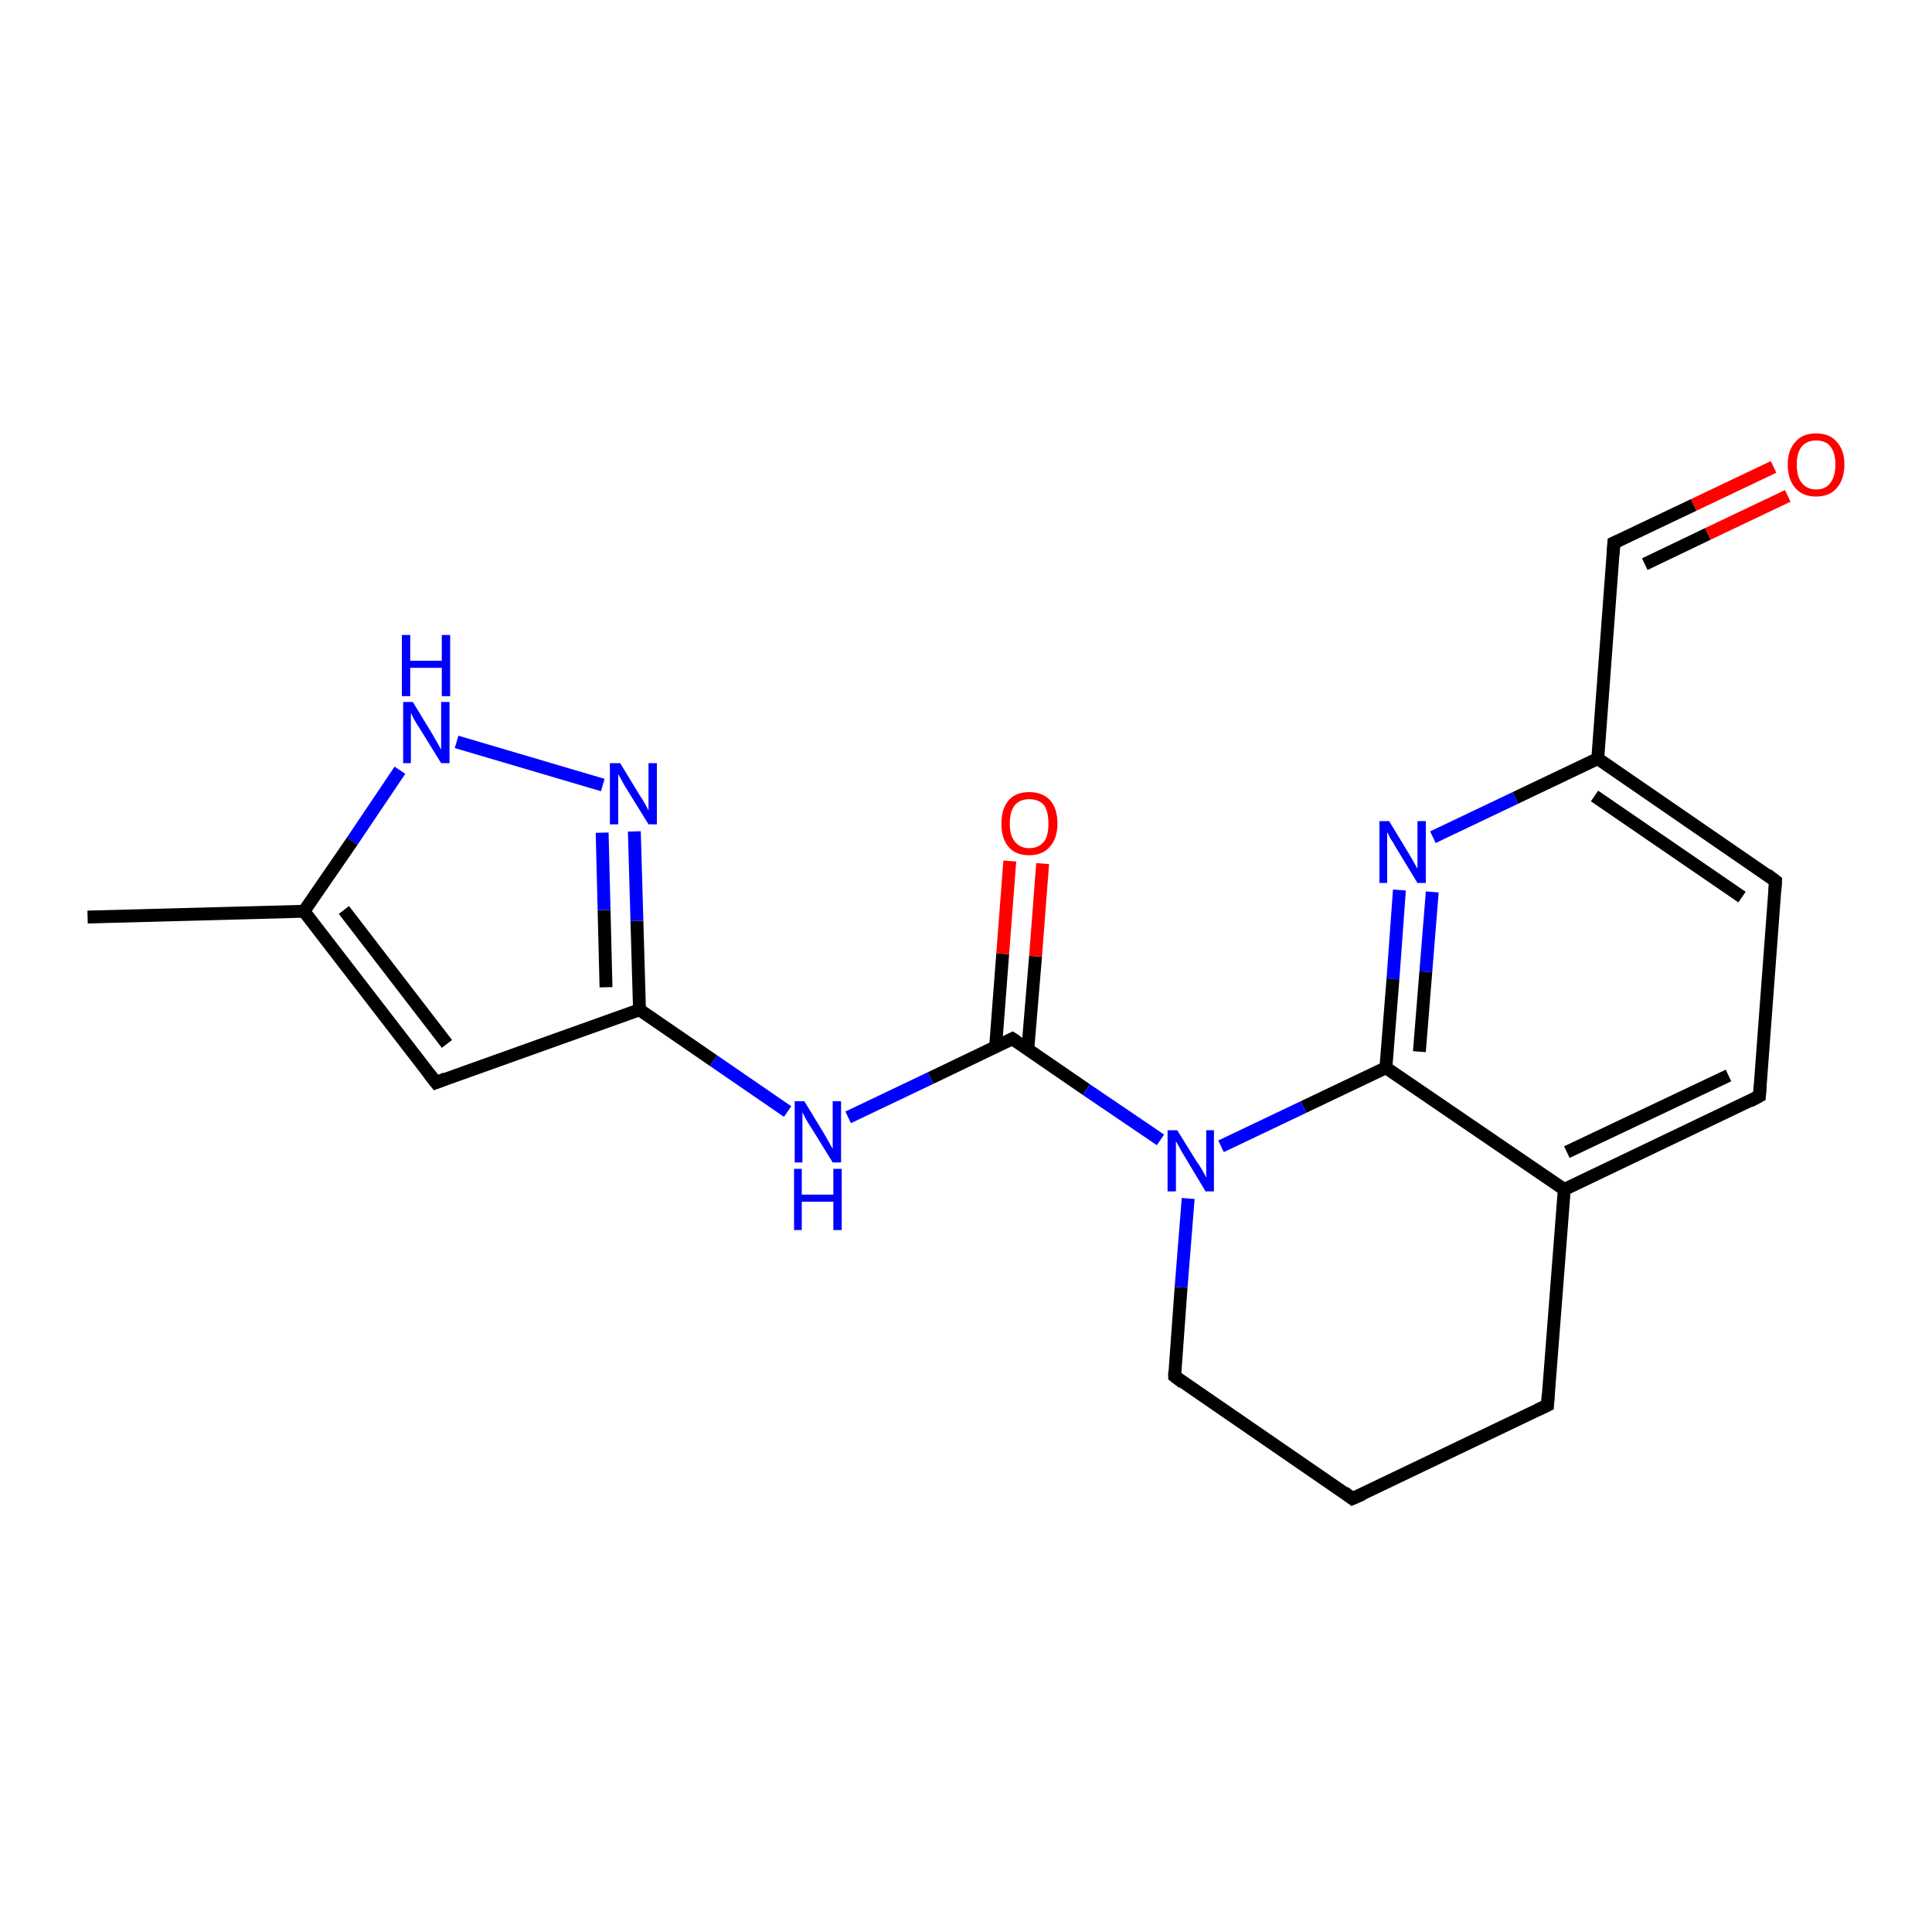 <?xml version='1.0' encoding='iso-8859-1'?>
<svg version='1.1' baseProfile='full'
              xmlns='http://www.w3.org/2000/svg'
                      xmlns:rdkit='http://www.rdkit.org/xml'
                      xmlns:xlink='http://www.w3.org/1999/xlink'
                  xml:space='preserve'
width='300px' height='300px' viewBox='0 0 300 300'>
<!-- END OF HEADER -->
<rect style='opacity:1.0;fill:#FFFFFF;stroke:none' width='300.0' height='300.0' x='0.0' y='0.0'> </rect>
<path class='bond-0 atom-0 atom-1' d='M 13.6,142.4 L 47.2,141.5' style='fill:none;fill-rule:evenodd;stroke:#000000;stroke-width:2.0px;stroke-linecap:butt;stroke-linejoin:miter;stroke-opacity:1' />
<path class='bond-1 atom-1 atom-2' d='M 47.2,141.5 L 67.7,168.1' style='fill:none;fill-rule:evenodd;stroke:#000000;stroke-width:2.0px;stroke-linecap:butt;stroke-linejoin:miter;stroke-opacity:1' />
<path class='bond-1 atom-1 atom-2' d='M 53.4,141.3 L 69.4,162.1' style='fill:none;fill-rule:evenodd;stroke:#000000;stroke-width:2.0px;stroke-linecap:butt;stroke-linejoin:miter;stroke-opacity:1' />
<path class='bond-2 atom-2 atom-3' d='M 67.7,168.1 L 99.3,156.8' style='fill:none;fill-rule:evenodd;stroke:#000000;stroke-width:2.0px;stroke-linecap:butt;stroke-linejoin:miter;stroke-opacity:1' />
<path class='bond-3 atom-3 atom-4' d='M 99.3,156.8 L 110.8,164.7' style='fill:none;fill-rule:evenodd;stroke:#000000;stroke-width:2.0px;stroke-linecap:butt;stroke-linejoin:miter;stroke-opacity:1' />
<path class='bond-3 atom-3 atom-4' d='M 110.8,164.7 L 122.3,172.6' style='fill:none;fill-rule:evenodd;stroke:#0000FF;stroke-width:2.0px;stroke-linecap:butt;stroke-linejoin:miter;stroke-opacity:1' />
<path class='bond-4 atom-4 atom-5' d='M 131.7,173.5 L 144.5,167.4' style='fill:none;fill-rule:evenodd;stroke:#0000FF;stroke-width:2.0px;stroke-linecap:butt;stroke-linejoin:miter;stroke-opacity:1' />
<path class='bond-4 atom-4 atom-5' d='M 144.5,167.4 L 157.2,161.3' style='fill:none;fill-rule:evenodd;stroke:#000000;stroke-width:2.0px;stroke-linecap:butt;stroke-linejoin:miter;stroke-opacity:1' />
<path class='bond-5 atom-5 atom-6' d='M 159.6,162.9 L 160.8,148.5' style='fill:none;fill-rule:evenodd;stroke:#000000;stroke-width:2.0px;stroke-linecap:butt;stroke-linejoin:miter;stroke-opacity:1' />
<path class='bond-5 atom-5 atom-6' d='M 160.8,148.5 L 161.9,134.1' style='fill:none;fill-rule:evenodd;stroke:#FF0000;stroke-width:2.0px;stroke-linecap:butt;stroke-linejoin:miter;stroke-opacity:1' />
<path class='bond-5 atom-5 atom-6' d='M 154.6,162.5 L 155.7,148.1' style='fill:none;fill-rule:evenodd;stroke:#000000;stroke-width:2.0px;stroke-linecap:butt;stroke-linejoin:miter;stroke-opacity:1' />
<path class='bond-5 atom-5 atom-6' d='M 155.7,148.1 L 156.8,133.7' style='fill:none;fill-rule:evenodd;stroke:#FF0000;stroke-width:2.0px;stroke-linecap:butt;stroke-linejoin:miter;stroke-opacity:1' />
<path class='bond-6 atom-5 atom-7' d='M 157.2,161.3 L 168.7,169.2' style='fill:none;fill-rule:evenodd;stroke:#000000;stroke-width:2.0px;stroke-linecap:butt;stroke-linejoin:miter;stroke-opacity:1' />
<path class='bond-6 atom-5 atom-7' d='M 168.7,169.2 L 180.2,177.0' style='fill:none;fill-rule:evenodd;stroke:#0000FF;stroke-width:2.0px;stroke-linecap:butt;stroke-linejoin:miter;stroke-opacity:1' />
<path class='bond-7 atom-7 atom-8' d='M 184.5,186.1 L 183.4,199.9' style='fill:none;fill-rule:evenodd;stroke:#0000FF;stroke-width:2.0px;stroke-linecap:butt;stroke-linejoin:miter;stroke-opacity:1' />
<path class='bond-7 atom-7 atom-8' d='M 183.4,199.9 L 182.4,213.7' style='fill:none;fill-rule:evenodd;stroke:#000000;stroke-width:2.0px;stroke-linecap:butt;stroke-linejoin:miter;stroke-opacity:1' />
<path class='bond-8 atom-8 atom-9' d='M 182.4,213.7 L 210.0,232.7' style='fill:none;fill-rule:evenodd;stroke:#000000;stroke-width:2.0px;stroke-linecap:butt;stroke-linejoin:miter;stroke-opacity:1' />
<path class='bond-9 atom-9 atom-10' d='M 210.0,232.7 L 240.3,218.2' style='fill:none;fill-rule:evenodd;stroke:#000000;stroke-width:2.0px;stroke-linecap:butt;stroke-linejoin:miter;stroke-opacity:1' />
<path class='bond-10 atom-10 atom-11' d='M 240.3,218.2 L 242.9,184.7' style='fill:none;fill-rule:evenodd;stroke:#000000;stroke-width:2.0px;stroke-linecap:butt;stroke-linejoin:miter;stroke-opacity:1' />
<path class='bond-11 atom-11 atom-12' d='M 242.9,184.7 L 273.2,170.2' style='fill:none;fill-rule:evenodd;stroke:#000000;stroke-width:2.0px;stroke-linecap:butt;stroke-linejoin:miter;stroke-opacity:1' />
<path class='bond-11 atom-11 atom-12' d='M 243.3,178.9 L 268.4,167.0' style='fill:none;fill-rule:evenodd;stroke:#000000;stroke-width:2.0px;stroke-linecap:butt;stroke-linejoin:miter;stroke-opacity:1' />
<path class='bond-12 atom-12 atom-13' d='M 273.2,170.2 L 275.7,136.8' style='fill:none;fill-rule:evenodd;stroke:#000000;stroke-width:2.0px;stroke-linecap:butt;stroke-linejoin:miter;stroke-opacity:1' />
<path class='bond-13 atom-13 atom-14' d='M 275.7,136.8 L 248.1,117.8' style='fill:none;fill-rule:evenodd;stroke:#000000;stroke-width:2.0px;stroke-linecap:butt;stroke-linejoin:miter;stroke-opacity:1' />
<path class='bond-13 atom-13 atom-14' d='M 270.5,139.3 L 247.6,123.6' style='fill:none;fill-rule:evenodd;stroke:#000000;stroke-width:2.0px;stroke-linecap:butt;stroke-linejoin:miter;stroke-opacity:1' />
<path class='bond-14 atom-14 atom-15' d='M 248.1,117.8 L 250.6,84.3' style='fill:none;fill-rule:evenodd;stroke:#000000;stroke-width:2.0px;stroke-linecap:butt;stroke-linejoin:miter;stroke-opacity:1' />
<path class='bond-15 atom-15 atom-16' d='M 250.6,84.3 L 263.0,78.4' style='fill:none;fill-rule:evenodd;stroke:#000000;stroke-width:2.0px;stroke-linecap:butt;stroke-linejoin:miter;stroke-opacity:1' />
<path class='bond-15 atom-15 atom-16' d='M 263.0,78.4 L 275.4,72.5' style='fill:none;fill-rule:evenodd;stroke:#FF0000;stroke-width:2.0px;stroke-linecap:butt;stroke-linejoin:miter;stroke-opacity:1' />
<path class='bond-15 atom-15 atom-16' d='M 255.4,87.6 L 265.2,82.9' style='fill:none;fill-rule:evenodd;stroke:#000000;stroke-width:2.0px;stroke-linecap:butt;stroke-linejoin:miter;stroke-opacity:1' />
<path class='bond-15 atom-15 atom-16' d='M 265.2,82.9 L 277.6,77.0' style='fill:none;fill-rule:evenodd;stroke:#FF0000;stroke-width:2.0px;stroke-linecap:butt;stroke-linejoin:miter;stroke-opacity:1' />
<path class='bond-16 atom-14 atom-17' d='M 248.1,117.8 L 235.3,123.9' style='fill:none;fill-rule:evenodd;stroke:#000000;stroke-width:2.0px;stroke-linecap:butt;stroke-linejoin:miter;stroke-opacity:1' />
<path class='bond-16 atom-14 atom-17' d='M 235.3,123.9 L 222.5,130.0' style='fill:none;fill-rule:evenodd;stroke:#0000FF;stroke-width:2.0px;stroke-linecap:butt;stroke-linejoin:miter;stroke-opacity:1' />
<path class='bond-17 atom-17 atom-18' d='M 217.3,138.2 L 216.3,152.0' style='fill:none;fill-rule:evenodd;stroke:#0000FF;stroke-width:2.0px;stroke-linecap:butt;stroke-linejoin:miter;stroke-opacity:1' />
<path class='bond-17 atom-17 atom-18' d='M 216.3,152.0 L 215.2,165.8' style='fill:none;fill-rule:evenodd;stroke:#000000;stroke-width:2.0px;stroke-linecap:butt;stroke-linejoin:miter;stroke-opacity:1' />
<path class='bond-17 atom-17 atom-18' d='M 222.4,138.5 L 221.4,150.9' style='fill:none;fill-rule:evenodd;stroke:#0000FF;stroke-width:2.0px;stroke-linecap:butt;stroke-linejoin:miter;stroke-opacity:1' />
<path class='bond-17 atom-17 atom-18' d='M 221.4,150.9 L 220.4,163.3' style='fill:none;fill-rule:evenodd;stroke:#000000;stroke-width:2.0px;stroke-linecap:butt;stroke-linejoin:miter;stroke-opacity:1' />
<path class='bond-18 atom-3 atom-19' d='M 99.3,156.8 L 98.9,143.0' style='fill:none;fill-rule:evenodd;stroke:#000000;stroke-width:2.0px;stroke-linecap:butt;stroke-linejoin:miter;stroke-opacity:1' />
<path class='bond-18 atom-3 atom-19' d='M 98.9,143.0 L 98.5,129.1' style='fill:none;fill-rule:evenodd;stroke:#0000FF;stroke-width:2.0px;stroke-linecap:butt;stroke-linejoin:miter;stroke-opacity:1' />
<path class='bond-18 atom-3 atom-19' d='M 94.1,153.3 L 93.8,141.3' style='fill:none;fill-rule:evenodd;stroke:#000000;stroke-width:2.0px;stroke-linecap:butt;stroke-linejoin:miter;stroke-opacity:1' />
<path class='bond-18 atom-3 atom-19' d='M 93.8,141.3 L 93.5,129.3' style='fill:none;fill-rule:evenodd;stroke:#0000FF;stroke-width:2.0px;stroke-linecap:butt;stroke-linejoin:miter;stroke-opacity:1' />
<path class='bond-19 atom-19 atom-20' d='M 93.6,121.9 L 70.9,115.2' style='fill:none;fill-rule:evenodd;stroke:#0000FF;stroke-width:2.0px;stroke-linecap:butt;stroke-linejoin:miter;stroke-opacity:1' />
<path class='bond-20 atom-20 atom-1' d='M 62.1,119.6 L 54.7,130.6' style='fill:none;fill-rule:evenodd;stroke:#0000FF;stroke-width:2.0px;stroke-linecap:butt;stroke-linejoin:miter;stroke-opacity:1' />
<path class='bond-20 atom-20 atom-1' d='M 54.7,130.6 L 47.2,141.5' style='fill:none;fill-rule:evenodd;stroke:#000000;stroke-width:2.0px;stroke-linecap:butt;stroke-linejoin:miter;stroke-opacity:1' />
<path class='bond-21 atom-18 atom-7' d='M 215.2,165.8 L 202.4,171.9' style='fill:none;fill-rule:evenodd;stroke:#000000;stroke-width:2.0px;stroke-linecap:butt;stroke-linejoin:miter;stroke-opacity:1' />
<path class='bond-21 atom-18 atom-7' d='M 202.4,171.9 L 189.6,178.0' style='fill:none;fill-rule:evenodd;stroke:#0000FF;stroke-width:2.0px;stroke-linecap:butt;stroke-linejoin:miter;stroke-opacity:1' />
<path class='bond-22 atom-18 atom-11' d='M 215.2,165.8 L 242.9,184.7' style='fill:none;fill-rule:evenodd;stroke:#000000;stroke-width:2.0px;stroke-linecap:butt;stroke-linejoin:miter;stroke-opacity:1' />
<path d='M 66.6,166.7 L 67.7,168.1 L 69.2,167.5' style='fill:none;stroke:#000000;stroke-width:2.0px;stroke-linecap:butt;stroke-linejoin:miter;stroke-opacity:1;' />
<path d='M 156.6,161.6 L 157.2,161.3 L 157.8,161.7' style='fill:none;stroke:#000000;stroke-width:2.0px;stroke-linecap:butt;stroke-linejoin:miter;stroke-opacity:1;' />
<path d='M 182.4,213.0 L 182.4,213.7 L 183.7,214.7' style='fill:none;stroke:#000000;stroke-width:2.0px;stroke-linecap:butt;stroke-linejoin:miter;stroke-opacity:1;' />
<path d='M 208.7,231.7 L 210.0,232.7 L 211.6,232.0' style='fill:none;stroke:#000000;stroke-width:2.0px;stroke-linecap:butt;stroke-linejoin:miter;stroke-opacity:1;' />
<path d='M 238.8,218.9 L 240.3,218.2 L 240.4,216.5' style='fill:none;stroke:#000000;stroke-width:2.0px;stroke-linecap:butt;stroke-linejoin:miter;stroke-opacity:1;' />
<path d='M 271.7,171.0 L 273.2,170.2 L 273.3,168.6' style='fill:none;stroke:#000000;stroke-width:2.0px;stroke-linecap:butt;stroke-linejoin:miter;stroke-opacity:1;' />
<path d='M 275.6,138.4 L 275.7,136.8 L 274.4,135.8' style='fill:none;stroke:#000000;stroke-width:2.0px;stroke-linecap:butt;stroke-linejoin:miter;stroke-opacity:1;' />
<path d='M 250.5,86.0 L 250.6,84.3 L 251.3,84.0' style='fill:none;stroke:#000000;stroke-width:2.0px;stroke-linecap:butt;stroke-linejoin:miter;stroke-opacity:1;' />
<path class='atom-4' d='M 124.9 171.0
L 128.0 176.1
Q 128.3 176.6, 128.8 177.5
Q 129.3 178.4, 129.3 178.4
L 129.3 171.0
L 130.6 171.0
L 130.6 180.5
L 129.3 180.5
L 125.9 175.0
Q 125.5 174.4, 125.1 173.7
Q 124.7 172.9, 124.6 172.7
L 124.6 180.5
L 123.4 180.5
L 123.4 171.0
L 124.9 171.0
' fill='#0000FF'/>
<path class='atom-4' d='M 123.3 181.5
L 124.5 181.5
L 124.5 185.5
L 129.4 185.5
L 129.4 181.5
L 130.7 181.5
L 130.7 191.0
L 129.4 191.0
L 129.4 186.6
L 124.5 186.6
L 124.5 191.0
L 123.3 191.0
L 123.3 181.5
' fill='#0000FF'/>
<path class='atom-6' d='M 155.5 127.9
Q 155.5 125.6, 156.6 124.3
Q 157.7 123.0, 159.8 123.0
Q 161.9 123.0, 163.1 124.3
Q 164.2 125.6, 164.2 127.9
Q 164.2 130.2, 163.0 131.5
Q 161.9 132.8, 159.8 132.8
Q 157.7 132.8, 156.6 131.5
Q 155.5 130.2, 155.5 127.9
M 159.8 131.7
Q 161.3 131.7, 162.1 130.7
Q 162.8 129.8, 162.8 127.9
Q 162.8 126.0, 162.1 125.0
Q 161.3 124.1, 159.8 124.1
Q 158.4 124.1, 157.6 125.0
Q 156.8 126.0, 156.8 127.9
Q 156.8 129.8, 157.6 130.7
Q 158.4 131.7, 159.8 131.7
' fill='#FF0000'/>
<path class='atom-7' d='M 182.8 175.5
L 185.9 180.5
Q 186.3 181.0, 186.8 181.9
Q 187.3 182.8, 187.3 182.9
L 187.3 175.5
L 188.5 175.5
L 188.5 185.0
L 187.2 185.0
L 183.9 179.5
Q 183.5 178.9, 183.1 178.1
Q 182.7 177.4, 182.6 177.2
L 182.6 185.0
L 181.3 185.0
L 181.3 175.5
L 182.8 175.5
' fill='#0000FF'/>
<path class='atom-16' d='M 277.6 72.1
Q 277.6 69.9, 278.8 68.6
Q 279.9 67.3, 282.0 67.3
Q 284.1 67.3, 285.2 68.6
Q 286.4 69.9, 286.4 72.1
Q 286.4 74.4, 285.2 75.8
Q 284.1 77.1, 282.0 77.1
Q 279.9 77.1, 278.8 75.8
Q 277.6 74.5, 277.6 72.1
M 282.0 76.0
Q 283.5 76.0, 284.2 75.0
Q 285.0 74.0, 285.0 72.1
Q 285.0 70.3, 284.2 69.3
Q 283.5 68.4, 282.0 68.4
Q 280.6 68.4, 279.8 69.3
Q 279.0 70.3, 279.0 72.1
Q 279.0 74.1, 279.8 75.0
Q 280.6 76.0, 282.0 76.0
' fill='#FF0000'/>
<path class='atom-17' d='M 215.7 127.5
L 218.8 132.6
Q 219.1 133.1, 219.6 134.0
Q 220.1 134.9, 220.1 134.9
L 220.1 127.5
L 221.4 127.5
L 221.4 137.1
L 220.1 137.1
L 216.7 131.5
Q 216.4 130.9, 215.9 130.2
Q 215.5 129.4, 215.4 129.2
L 215.4 137.1
L 214.2 137.1
L 214.2 127.5
L 215.7 127.5
' fill='#0000FF'/>
<path class='atom-19' d='M 96.3 118.5
L 99.4 123.6
Q 99.7 124.0, 100.2 124.9
Q 100.7 125.8, 100.7 125.9
L 100.7 118.5
L 102.0 118.5
L 102.0 128.0
L 100.7 128.0
L 97.3 122.5
Q 96.9 121.9, 96.5 121.1
Q 96.1 120.4, 96.0 120.2
L 96.0 128.0
L 94.7 128.0
L 94.7 118.5
L 96.3 118.5
' fill='#0000FF'/>
<path class='atom-20' d='M 64.1 109.0
L 67.2 114.1
Q 67.5 114.6, 68.0 115.5
Q 68.5 116.4, 68.5 116.4
L 68.5 109.0
L 69.8 109.0
L 69.8 118.5
L 68.5 118.5
L 65.1 113.0
Q 64.7 112.4, 64.3 111.7
Q 63.9 110.9, 63.8 110.7
L 63.8 118.5
L 62.6 118.5
L 62.6 109.0
L 64.1 109.0
' fill='#0000FF'/>
<path class='atom-20' d='M 62.4 98.6
L 63.7 98.6
L 63.7 102.6
L 68.6 102.6
L 68.6 98.6
L 69.9 98.6
L 69.9 108.1
L 68.6 108.1
L 68.6 103.7
L 63.7 103.7
L 63.7 108.1
L 62.4 108.1
L 62.4 98.6
' fill='#0000FF'/>
</svg>
